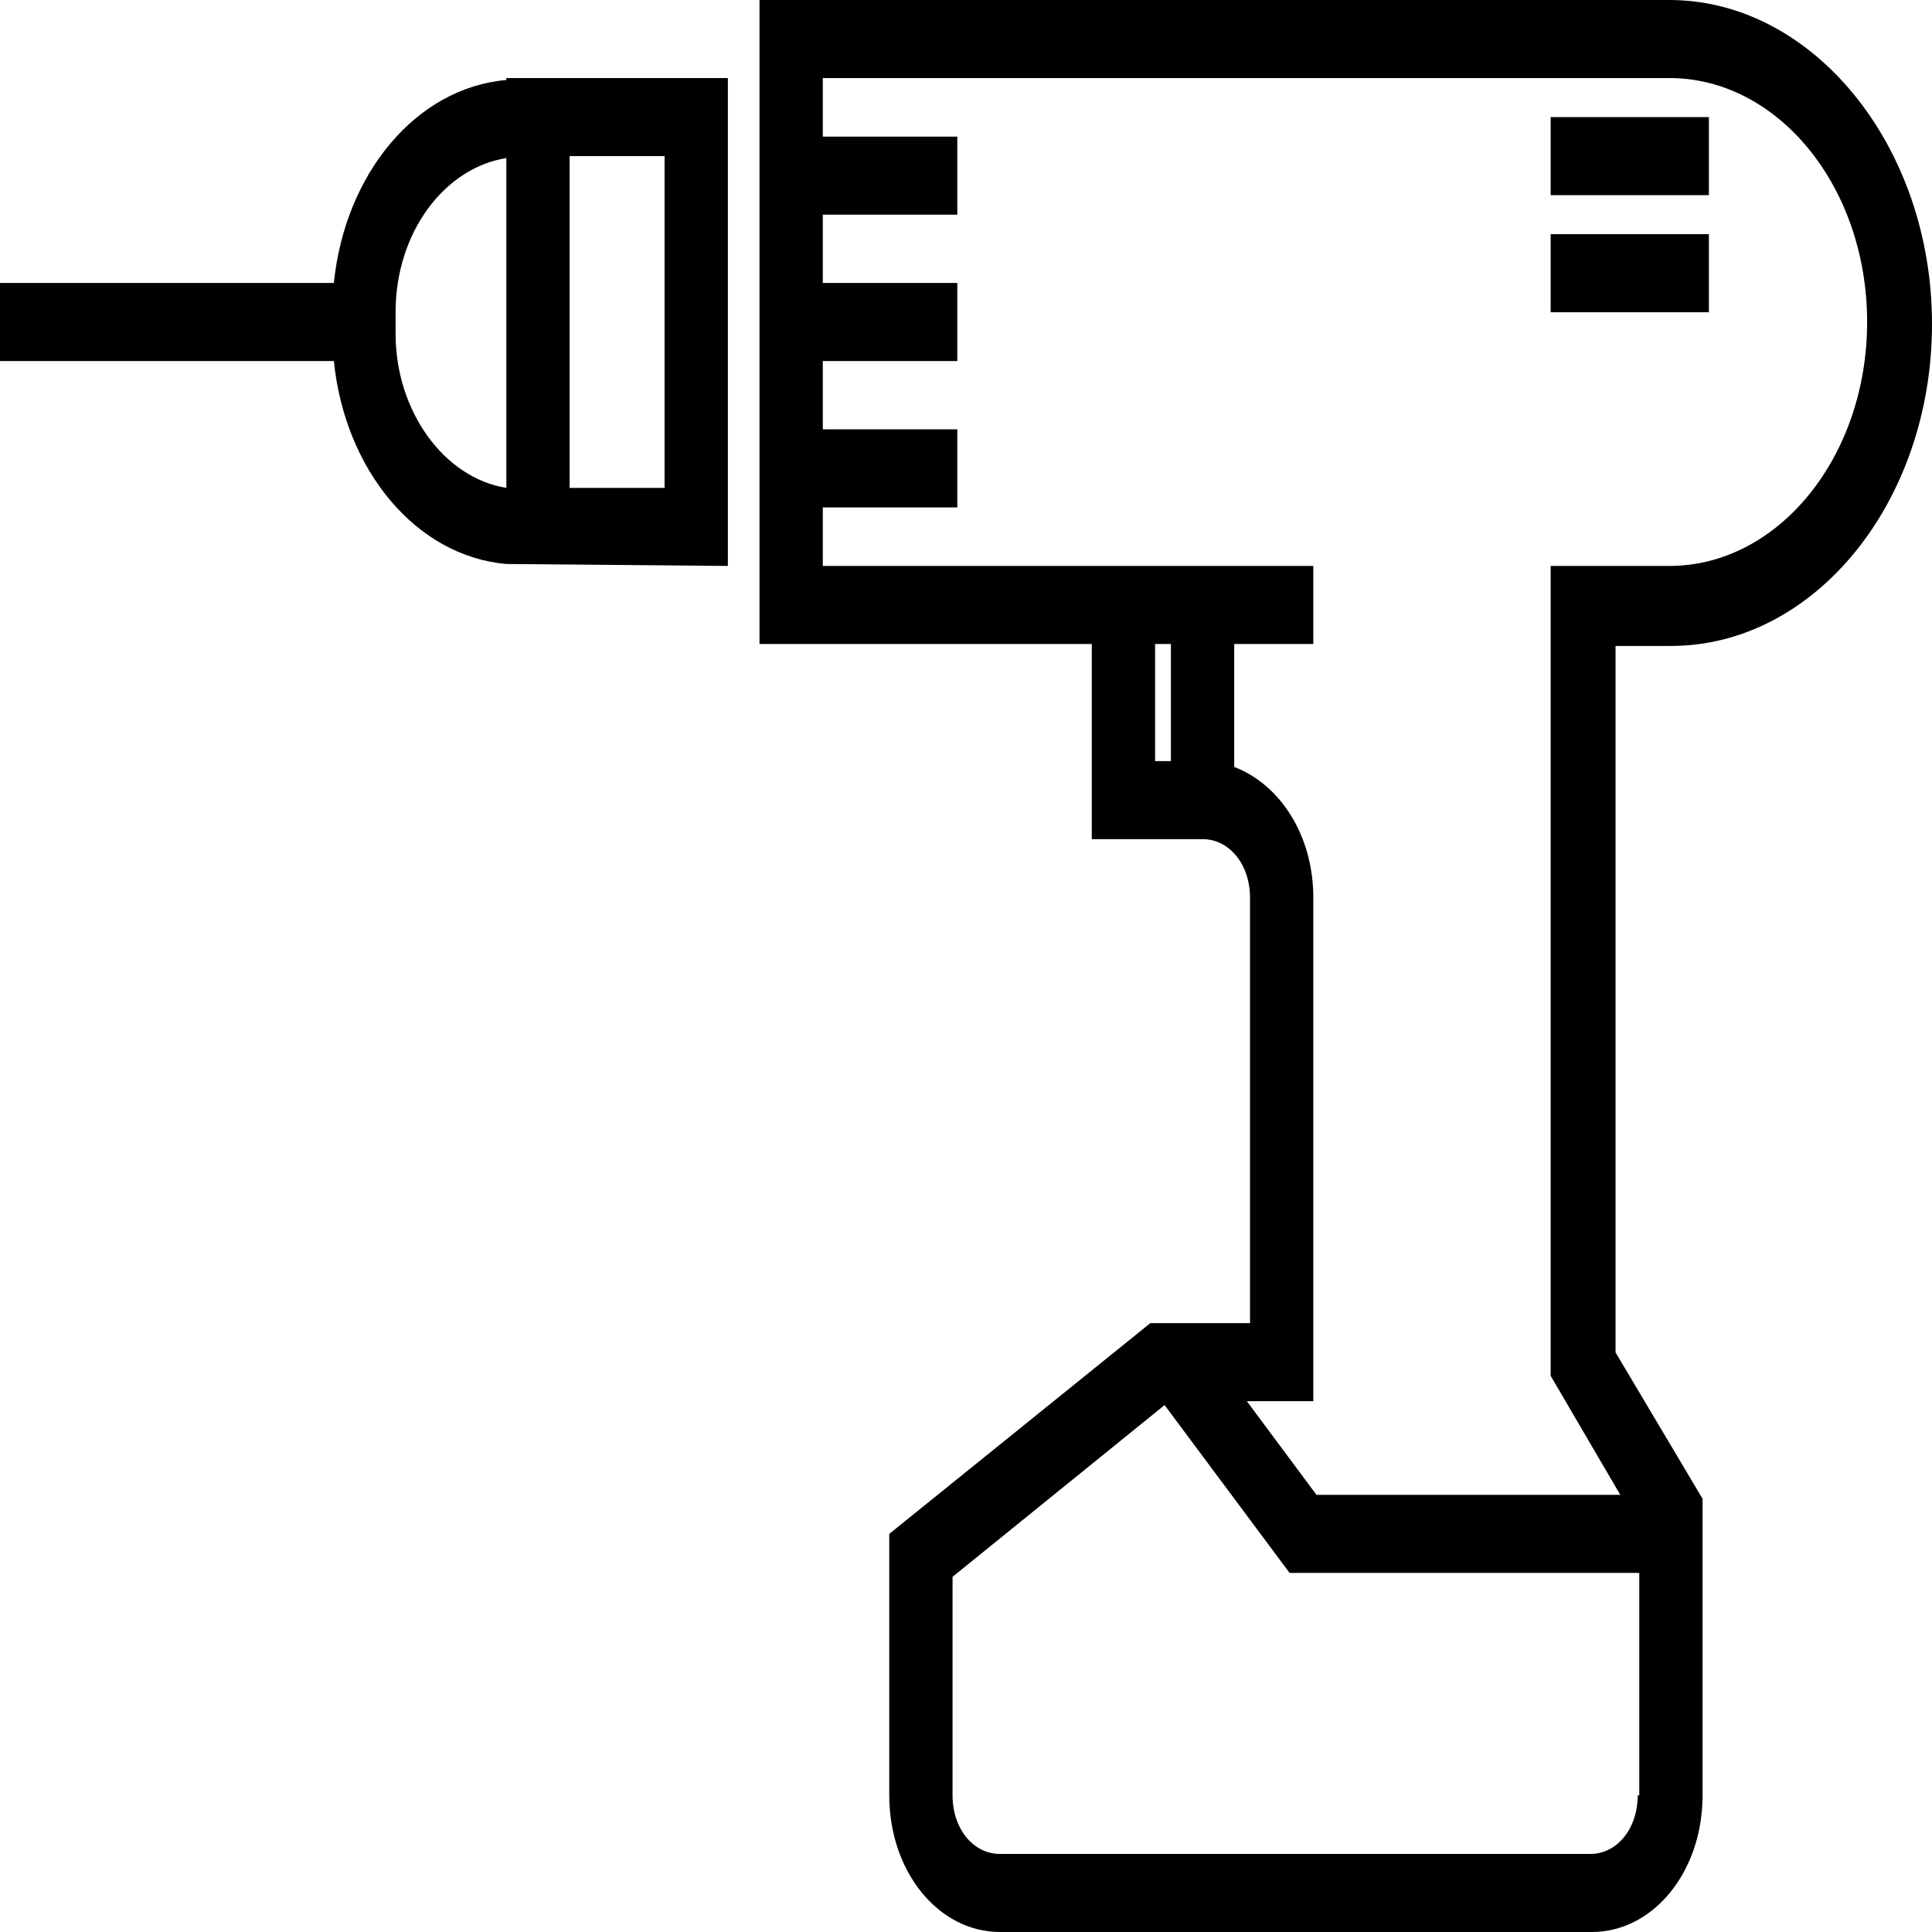 <?xml version="1.0" encoding="UTF-8"?> <svg xmlns="http://www.w3.org/2000/svg" width="100" height="100" viewBox="0 0 100 100" fill="none"><path d="M86.405 0H39.312V33.333H56.511V43.434H60.606H62.244C63.636 43.434 64.701 44.748 64.701 46.465V68.485H60.033H59.541L46.028 79.394V92.929C46.028 96.869 48.567 100 51.761 100H82.391C85.586 100 88.124 96.869 88.124 92.929V81.414V77.778V77.576L83.62 70V33.434H86.487C93.939 33.434 100 25.96 100 16.768C100 7.576 93.858 0 86.405 0ZM59.787 39.394V33.333H60.606V39.394H59.787ZM84.767 92.929C84.767 94.647 83.702 95.96 82.31 95.96H51.761C50.369 95.96 49.304 94.647 49.304 92.929V81.616L60.279 72.727L66.749 81.414H84.849V92.929H84.767ZM86.405 29.293H80.262V71.212L83.866 77.374H68.141L64.537 72.525H67.404H67.977V46.465C67.977 43.232 66.257 40.606 63.882 39.697V33.333H67.977V29.293H63.882H62.244H42.588V26.263H49.55V22.222H42.588V18.687H49.55V14.646H42.588V11.111H49.55V7.071H42.588V4.04H86.405C92.056 4.04 96.642 9.697 96.642 16.667C96.642 23.636 92.056 29.293 86.405 29.293Z" fill="black"></path><path d="M26.208 29.192L37.674 29.293V4.04H26.208V4.141C21.54 4.545 17.854 8.99 17.281 14.646H0V18.687H17.281C17.854 24.343 21.54 28.788 26.208 29.192ZM29.484 8.081H34.398V25.252H29.484V8.081ZM20.475 16.162C20.475 12.02 23.014 8.687 26.208 8.182V25.252C23.014 24.747 20.475 21.313 20.475 17.273V16.162Z" fill="black"></path><path d="M88.452 6.061H80.262V10.101H88.452V6.061Z" fill="black"></path><path d="M88.452 12.121H80.262V16.162H88.452V12.121Z" fill="black"></path></svg> 